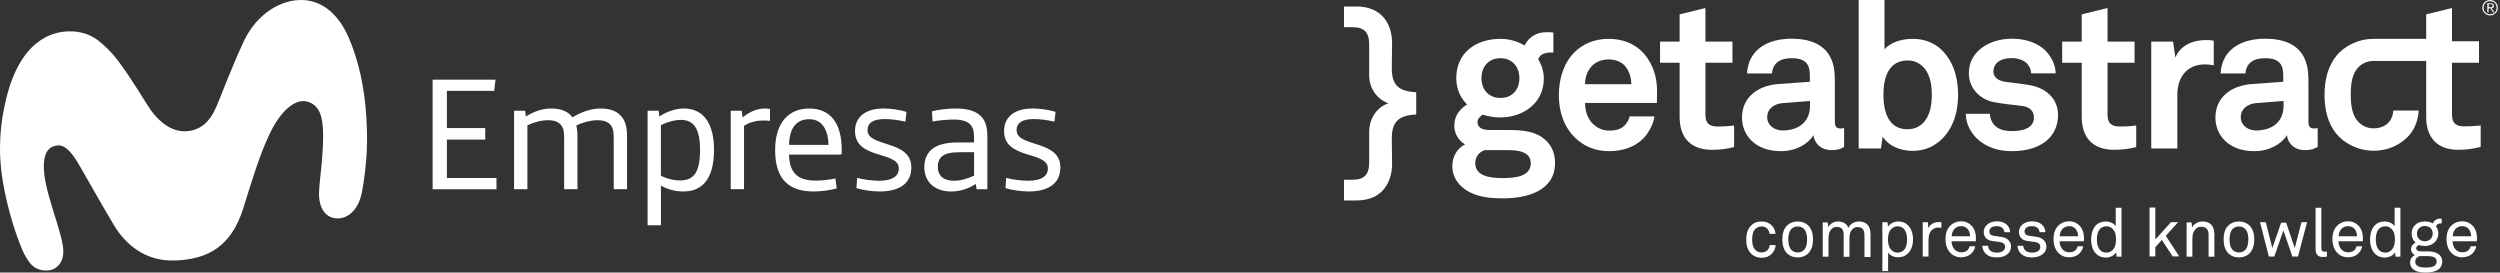 <svg width="266" height="29" viewBox="0 0 266 29" fill="none" xmlns="http://www.w3.org/2000/svg">
<rect x="0" y="0" width="266" height="29" fill="#333333" stroke="none"/>
<path d="M7.342 3.336C5.532 3.365 2.192 4.256 0.666 10.477C0.002 13.188 -0.255 16.015 0.313 19.379C0.839 22.481 1.767 25.159 2.394 26.634C2.609 27.143 2.945 27.673 3.203 28C3.947 28.939 5.184 28.878 5.704 28.622C6.271 28.343 6.922 27.671 6.687 26.134C6.574 25.391 6.245 24.306 6.059 23.702C5.491 21.85 4.734 19.616 4.669 18.024C4.581 15.895 5.422 15.616 5.98 15.492C6.918 15.286 7.705 16.316 8.455 17.606C9.347 19.145 10.876 21.874 12.125 23.958C13.251 25.84 15.33 27.853 18.668 27.716C22.071 27.575 24.58 26.278 25.872 22.196C26.838 19.141 27.497 16.859 28.558 14.522C29.778 11.834 31.405 10.397 32.775 10.835C34.047 11.243 34.364 12.484 34.38 14.309C34.393 15.924 34.206 17.704 34.061 19.011C34.008 19.485 33.913 20.44 33.953 20.969C34.03 22.012 34.481 23.052 35.656 23.219C36.908 23.396 37.912 22.397 38.313 21.191C38.472 20.715 38.606 19.988 38.678 19.47C39.047 16.861 39.142 15.107 38.976 12.438C38.782 9.317 38.17 6.471 37.104 4.008C36.083 1.652 34.443 0.142 32.34 0.01C30.012 -0.138 27.341 1.404 25.939 4.397C24.647 7.155 23.614 9.986 22.987 11.432C22.351 12.897 21.416 13.8 19.98 13.951C18.223 14.135 16.709 12.863 15.6 11.047C14.634 9.465 12.719 6.452 11.694 5.439C10.731 4.49 9.631 3.3 7.342 3.336Z" fill="white"/>
<path d="M46.031 8.478H52.722L52.586 9.671H47.55V13.625H51.63V14.852H47.55V18.942H52.824V20.135H46.031V8.478Z" fill="white"/>
<path d="M54.701 11.783H55.879L55.948 12.396C56.818 11.851 57.724 11.543 58.645 11.543C59.703 11.543 60.438 11.85 60.915 12.481C61.957 11.85 62.98 11.543 63.919 11.543C64.823 11.543 65.541 11.783 66.018 12.276C66.48 12.737 66.717 13.418 66.717 14.458V20.133H65.3V14.629C65.3 13.913 65.181 13.504 64.89 13.215C64.601 12.924 64.156 12.789 63.576 12.789C62.894 12.789 62.057 12.993 61.323 13.351C61.392 13.657 61.442 14.032 61.442 14.458V20.133H60.025V14.629C60.025 13.913 59.906 13.504 59.615 13.215C59.325 12.924 58.881 12.789 58.301 12.789C57.584 12.789 56.799 13.01 56.115 13.334V20.133H54.698V11.783H54.701Z" fill="white"/>
<path d="M68.905 11.783H70.083L70.152 12.396C71.022 11.817 71.995 11.543 72.763 11.543C74.931 11.543 75.972 13.265 75.972 15.924C75.972 19.06 74.709 20.372 72.711 20.372C71.842 20.372 70.936 20.133 70.323 19.741V23.968H68.905V11.783ZM74.485 15.908C74.485 13.777 73.853 12.756 72.455 12.756C71.805 12.756 70.97 12.978 70.321 13.318V18.687C70.815 18.976 71.635 19.198 72.351 19.198C73.872 19.198 74.485 18.293 74.485 15.908Z" fill="white"/>
<path d="M77.746 11.783H78.924L79.01 12.498C79.813 11.832 80.648 11.543 81.383 11.543C81.537 11.543 81.742 11.561 81.929 11.595V12.856C81.742 12.838 81.435 12.821 81.196 12.821C80.462 12.821 79.761 13.009 79.165 13.384V20.133H77.748V11.783H77.746Z" fill="white"/>
<path d="M83.566 19.368C82.815 18.618 82.474 17.477 82.474 15.977C82.474 12.995 83.958 11.545 86.092 11.545C88.431 11.545 89.558 13.198 89.558 15.943V16.266C89.558 16.402 89.489 16.453 89.353 16.453H83.958C83.958 17.373 84.198 18.123 84.692 18.584C85.136 18.993 85.767 19.215 86.826 19.215C87.424 19.215 88.243 19.129 88.891 18.993L89.027 20.049C88.311 20.254 87.32 20.372 86.552 20.372C85.255 20.372 84.249 20.049 83.566 19.368ZM88.157 15.413C88.106 13.81 87.491 12.685 86.092 12.685C84.675 12.685 83.976 13.724 83.958 15.413H88.157Z" fill="white"/>
<path d="M91.128 20.015L91.197 18.924C91.879 19.112 92.802 19.231 93.536 19.231C94.902 19.231 95.635 18.77 95.635 17.918C95.635 16.044 90.975 17.016 90.975 13.948C90.975 12.328 92.237 11.543 94.013 11.543C94.85 11.543 95.789 11.697 96.454 11.901L96.335 12.942C95.584 12.771 94.816 12.668 94.132 12.668C92.937 12.668 92.306 13.06 92.306 13.845C92.306 15.719 96.967 14.833 96.967 17.815C96.967 19.588 95.601 20.372 93.588 20.372C92.783 20.372 91.76 20.219 91.128 20.015Z" fill="white"/>
<path d="M99.016 19.573C98.606 19.146 98.349 18.55 98.349 17.765C98.349 16.981 98.623 16.367 99.066 15.958C99.698 15.378 100.688 15.157 101.899 15.157H103.64V14.629C103.64 13.948 103.521 13.521 103.213 13.215C102.854 12.875 102.309 12.722 101.472 12.722C100.839 12.722 100.037 12.79 99.219 12.926L99.167 11.836C99.953 11.648 100.908 11.545 101.711 11.545C102.956 11.545 103.793 11.819 104.322 12.312C104.851 12.823 105.056 13.489 105.056 14.579V20.135H103.912L103.826 19.573C103.092 20.049 102.205 20.374 101.198 20.374C100.295 20.372 99.527 20.101 99.016 19.573ZM103.642 18.685V16.197H102.105C101.236 16.197 100.638 16.316 100.245 16.623C99.956 16.863 99.784 17.22 99.784 17.731C99.784 18.737 100.416 19.231 101.508 19.231C102.19 19.231 103.027 18.993 103.642 18.685Z" fill="white"/>
<path d="M106.986 20.015L107.055 18.924C107.737 19.112 108.66 19.231 109.394 19.231C110.759 19.231 111.493 18.77 111.493 17.918C111.493 16.044 106.833 17.016 106.833 13.948C106.833 12.328 108.095 11.543 109.871 11.543C110.708 11.543 111.646 11.697 112.311 11.901L112.192 12.942C111.441 12.771 110.673 12.668 109.989 12.668C108.794 12.668 108.164 13.06 108.164 13.845C108.164 15.719 112.824 14.833 112.824 17.815C112.824 19.588 111.458 20.372 109.445 20.372C108.643 20.372 107.618 20.219 106.986 20.015Z" fill="white"/>
<path d="M150.524 9.812C148.974 9.667 148.086 9.216 148.086 7.27C148.086 6.949 148.086 6.434 148.102 5.919C148.102 5.404 148.118 4.89 148.118 4.568C148.118 2.702 147.133 0.692 144.34 0.692H143V2.895H143.92C145.147 2.895 145.68 3.442 145.68 4.713V8.091C145.696 9.216 146.342 10.487 147.714 10.986C146.342 11.484 145.696 12.787 145.68 13.945V17.307C145.68 18.578 145.147 19.124 143.92 19.124H143V21.328H144.34C147.117 21.328 148.118 19.333 148.118 17.452C148.118 17.13 148.118 16.615 148.102 16.101C148.102 15.586 148.086 15.071 148.086 14.749C148.086 13.012 148.748 12.321 150.524 12.192L150.685 12.176V9.812H150.524Z" fill="white"/>
<path d="M159.645 6.192C158.386 6.192 157.627 7.093 157.627 8.316C157.627 9.538 158.402 10.423 159.645 10.423C160.889 10.423 161.664 9.554 161.664 8.316C161.664 7.093 160.889 6.192 159.645 6.192ZM160.146 15.972H157.999C157.401 16.149 156.965 16.647 156.965 17.371C156.965 18.819 158.757 18.947 159.839 18.947C160.937 18.947 162.874 18.883 162.874 17.371C162.874 15.972 161.179 15.972 160.146 15.972ZM159.952 21.103C158.564 21.103 157.094 20.99 155.916 20.17C155.044 19.558 154.527 18.738 154.527 17.677C154.527 16.695 155.012 15.795 155.884 15.361C155.157 14.958 154.737 14.154 154.737 13.414C154.737 12.449 155.173 11.693 156.093 11.114C155.383 10.406 154.947 9.474 154.947 8.316C154.947 5.597 157.062 4.134 159.629 4.134C160.566 4.134 161.47 4.391 162.212 4.841C162.697 3.86 163.569 3.426 164.537 3.426C164.715 3.426 165.102 3.426 165.28 3.474V5.597C165.215 5.597 165.135 5.581 165.054 5.581C164.424 5.581 163.843 5.758 163.665 6.305C164.037 6.916 164.263 7.592 164.263 8.364C164.263 10.969 162.067 12.498 159.613 12.498C158.967 12.498 158.338 12.385 157.773 12.192C157.514 12.353 157.207 12.626 157.207 12.996C157.207 13.672 157.886 13.832 158.467 13.832H160.356C161.502 13.832 162.987 13.848 164.069 14.604C165.054 15.28 165.458 16.245 165.458 17.339C165.458 20.298 162.503 21.103 159.952 21.103Z" fill="white"/>
<path d="M172.868 6.981C172.496 6.595 171.931 6.321 171.14 6.321C170.301 6.321 169.623 6.675 169.235 7.19C168.848 7.688 168.67 8.219 168.638 8.959H173.578C173.546 8.123 173.304 7.463 172.868 6.981ZM176.29 10.954H168.654C168.638 11.822 168.944 12.658 169.493 13.189C169.897 13.559 170.446 13.897 171.189 13.897C171.98 13.897 172.464 13.736 172.852 13.35C173.094 13.109 173.287 12.803 173.4 12.385H176.032C175.967 13.06 175.499 13.961 175.063 14.492C174.095 15.634 172.674 16.084 171.221 16.084C169.655 16.084 168.525 15.537 167.621 14.685C166.474 13.591 165.861 11.999 165.861 10.133C165.861 8.316 166.41 6.691 167.508 5.581C168.363 4.713 169.59 4.134 171.156 4.134C172.852 4.134 174.385 4.809 175.322 6.241C176.161 7.495 176.355 8.782 176.307 10.197C176.307 10.197 176.29 10.712 176.29 10.954Z" fill="white"/>
<path d="M182.167 15.94C179.859 15.94 178.712 14.621 178.712 12.433V6.675H176.63V4.423H178.712V1.528L181.457 0.852V4.423H184.331V6.675H181.457V12.208C181.457 13.076 181.844 13.463 182.732 13.463C183.298 13.463 183.766 13.446 184.508 13.35V15.65C183.75 15.843 182.975 15.94 182.167 15.94Z" fill="white"/>
<path d="M192.582 10.744L189.676 10.97C188.836 11.034 188.029 11.532 188.029 12.465C188.029 13.334 188.804 13.881 189.659 13.881C191.371 13.881 192.582 12.964 192.582 11.275V10.744ZM194.89 15.972C193.712 15.972 193.05 15.232 192.953 14.379C192.42 15.296 191.112 16.084 189.482 16.084C186.753 16.084 185.349 14.379 185.349 12.514C185.349 10.342 187.044 9.104 189.207 8.943L192.566 8.702V7.994C192.566 6.916 192.194 6.192 190.628 6.192C189.353 6.192 188.61 6.755 188.545 7.817H185.881C186.043 5.26 188.077 4.118 190.628 4.118C192.582 4.118 194.245 4.729 194.907 6.434C195.197 7.157 195.229 7.962 195.229 8.734V12.948C195.229 13.479 195.407 13.672 195.859 13.672C196.037 13.672 196.214 13.623 196.214 13.623V15.634C195.795 15.859 195.552 15.972 194.89 15.972Z" fill="white"/>
<path d="M204.82 7.334C204.416 6.836 203.835 6.434 202.979 6.434C200.832 6.434 200.396 8.444 200.396 10.085C200.396 11.195 200.59 12.465 201.381 13.189C201.752 13.543 202.285 13.752 202.979 13.752C203.835 13.752 204.432 13.35 204.82 12.851C205.385 12.111 205.546 11.05 205.546 10.069C205.546 9.104 205.385 8.074 204.82 7.334ZM206.289 15.087C205.595 15.65 204.658 16.052 203.528 16.052C202.285 16.052 201.009 15.602 200.315 14.54L200.138 15.795H197.764V0H200.509V5.243C201.042 4.616 202.14 4.134 203.496 4.134C204.658 4.134 205.578 4.488 206.289 5.05C207.645 6.16 208.339 7.897 208.339 10.133C208.323 12.272 207.645 13.977 206.289 15.087Z" fill="white"/>
<path d="M217.977 14.765C217.057 15.682 215.636 16.084 214.07 16.084C212.617 16.084 211.326 15.666 210.373 14.765C209.711 14.138 209.162 13.189 209.162 12.111H211.729C211.729 12.61 211.988 13.157 212.343 13.447C212.779 13.8 213.295 13.945 214.087 13.945C215.007 13.945 216.411 13.752 216.411 12.498C216.411 11.838 215.975 11.404 215.265 11.291C214.248 11.146 213.118 11.066 212.101 10.857C210.535 10.535 209.485 9.265 209.485 7.817C209.485 6.659 209.97 5.855 210.648 5.26C211.487 4.536 212.698 4.118 214.119 4.118C215.475 4.118 216.863 4.552 217.703 5.453C218.317 6.112 218.72 6.964 218.72 7.801H216.105C216.105 7.367 215.911 7.013 215.636 6.723C215.314 6.402 214.716 6.192 214.151 6.192C213.747 6.192 213.376 6.192 212.973 6.369C212.488 6.562 212.101 6.981 212.101 7.576C212.101 8.38 212.811 8.621 213.425 8.718C214.458 8.846 214.748 8.862 215.862 9.039C217.655 9.329 218.978 10.455 218.978 12.256C218.962 13.366 218.559 14.17 217.977 14.765Z" fill="white"/>
<path d="M224.952 15.94C222.643 15.94 221.497 14.621 221.497 12.433V6.675H219.414V4.423H221.497V1.528L224.242 0.852V4.423H227.116V6.675H224.242V12.208C224.242 13.076 224.645 13.463 225.517 13.463C226.082 13.463 226.551 13.446 227.293 13.35V15.65C226.534 15.843 225.759 15.94 224.952 15.94Z" fill="white"/>
<path d="M234.607 6.852C232.67 6.852 231.669 8.235 231.669 10.069V15.795H228.892V4.423H231.217L231.459 6.128C231.992 4.809 233.348 4.262 234.688 4.262C234.979 4.262 235.253 4.278 235.544 4.327V6.948C235.237 6.884 234.914 6.852 234.607 6.852Z" fill="white"/>
<path d="M242.953 10.744L240.064 10.97C239.224 11.034 238.417 11.532 238.417 12.465C238.417 13.334 239.192 13.881 240.047 13.881C241.759 13.881 242.97 12.964 242.97 11.275V10.744H242.953ZM245.262 15.972C244.084 15.972 243.422 15.232 243.325 14.379C242.792 15.296 241.484 16.084 239.854 16.084C237.125 16.084 235.721 14.379 235.721 12.514C235.721 10.342 237.416 9.104 239.579 8.943L242.937 8.702V7.994C242.937 6.916 242.566 6.192 241 6.192C239.724 6.192 238.982 6.755 238.917 7.817H236.269C236.415 5.26 238.465 4.118 241.016 4.118C242.97 4.118 244.649 4.729 245.295 6.434C245.585 7.157 245.617 7.962 245.617 8.734V12.948C245.617 13.479 245.795 13.672 246.247 13.672C246.425 13.672 246.602 13.623 246.602 13.623V15.634C246.15 15.859 245.908 15.972 245.262 15.972Z" fill="white"/>
<path d="M262.167 13.446C261.295 13.446 260.892 13.076 260.892 12.192V6.675H263.765V4.391H260.892V0.852L258.147 1.528V4.134H253.158C252.964 4.118 252.771 4.134 252.561 4.134C250.817 4.134 249.38 4.97 248.589 5.935C247.733 7.013 247.33 8.428 247.33 10.085C247.33 11.742 247.717 13.173 248.589 14.235C249.38 15.2 250.833 16.036 252.561 16.036C254.288 16.036 255.677 15.232 256.468 14.235C257.001 13.559 257.307 12.658 257.34 11.758H254.643C254.627 12.176 254.498 12.53 254.32 12.803C253.998 13.302 253.4 13.655 252.561 13.655C251.818 13.655 251.269 13.334 250.898 12.932C250.236 12.208 250.123 11.13 250.123 10.069C250.123 8.991 250.236 7.897 250.898 7.19C251.269 6.804 251.818 6.482 252.561 6.482C252.593 6.482 252.658 6.482 252.658 6.482H258.147V12.433C258.147 14.621 259.293 15.94 261.586 15.94C262.393 15.94 263.168 15.827 263.943 15.634V13.35C263.2 13.43 262.748 13.446 262.167 13.446Z" fill="white"/>
<path d="M262.925 25.14H260.972C260.988 24.609 261.311 24.062 261.973 24.062C262.296 24.062 262.538 24.191 262.699 24.4C262.845 24.593 262.925 24.866 262.925 25.14ZM263.555 25.301C263.555 24.818 263.394 24.335 263.087 24.014C262.812 23.724 262.441 23.547 261.973 23.547C261.343 23.547 260.859 23.869 260.584 24.303C260.375 24.641 260.31 25.027 260.31 25.477C260.31 25.992 260.455 26.475 260.762 26.829C261.037 27.166 261.472 27.375 261.973 27.375C262.312 27.375 262.651 27.279 262.909 27.102C263.2 26.893 263.426 26.555 263.474 26.201H262.877C262.829 26.394 262.764 26.491 262.667 26.603C262.522 26.764 262.28 26.845 261.989 26.845C261.715 26.845 261.489 26.748 261.311 26.587C261.085 26.362 260.956 26.008 260.956 25.671H263.539L263.555 25.301ZM259.261 27.842C259.261 28.003 259.196 28.115 259.115 28.212C258.889 28.437 258.421 28.469 258.114 28.469C257.791 28.469 257.372 28.453 257.129 28.212C257.033 28.115 256.984 28.003 256.984 27.826C256.984 27.536 257.194 27.327 257.452 27.247H258.114C258.582 27.263 259.261 27.215 259.261 27.842ZM258.841 24.85C258.841 25.317 258.502 25.671 258.001 25.671C257.485 25.671 257.162 25.317 257.162 24.85C257.162 24.384 257.501 24.046 258.001 24.046C258.534 24.046 258.841 24.384 258.841 24.85ZM259.858 27.842C259.858 27.536 259.745 27.295 259.567 27.134C259.277 26.845 258.792 26.748 258.356 26.748C258.356 26.748 257.872 26.748 257.63 26.748C257.404 26.748 257.065 26.7 257.081 26.394C257.097 26.217 257.259 26.121 257.388 26.073C257.614 26.153 257.759 26.169 258.001 26.169C258.486 26.169 258.857 25.992 259.099 25.735C259.293 25.51 259.438 25.204 259.438 24.866C259.438 24.545 259.357 24.303 259.196 24.11C259.228 23.901 259.406 23.773 259.648 23.773C259.696 23.773 259.745 23.773 259.793 23.773V23.274C259.729 23.274 259.664 23.258 259.616 23.258C259.277 23.258 258.986 23.451 258.857 23.773C258.631 23.644 258.356 23.564 258.017 23.564C257.533 23.564 257.178 23.708 256.936 23.982C256.726 24.191 256.597 24.464 256.597 24.866C256.597 25.22 256.742 25.574 257.016 25.815C256.742 25.944 256.532 26.201 256.532 26.523C256.532 26.796 256.71 27.038 256.952 27.134C256.661 27.279 256.435 27.552 256.435 27.938C256.435 28.228 256.548 28.437 256.694 28.582C257.049 28.936 257.598 29 258.082 29C258.599 29 259.196 28.92 259.551 28.582C259.729 28.405 259.858 28.148 259.858 27.842ZM254.821 25.477C254.821 25.928 254.724 26.378 254.417 26.636C254.272 26.764 254.094 26.877 253.82 26.877C252.996 26.877 252.786 26.153 252.786 25.477C252.786 24.802 252.996 24.078 253.82 24.078C254.094 24.078 254.272 24.191 254.417 24.32C254.724 24.577 254.821 25.011 254.821 25.477ZM255.402 27.295V22.1H254.788V24.078C254.595 23.74 254.126 23.564 253.723 23.564C253.303 23.564 252.948 23.708 252.722 23.933C252.35 24.287 252.173 24.866 252.173 25.494C252.173 26.105 252.351 26.652 252.706 27.006C252.948 27.247 253.287 27.408 253.739 27.408C254.159 27.408 254.627 27.199 254.837 26.845L254.885 27.311H255.402V27.295ZM250.784 25.14H248.831C248.847 24.609 249.17 24.062 249.832 24.062C250.155 24.062 250.397 24.191 250.558 24.4C250.704 24.593 250.784 24.866 250.784 25.14ZM251.414 25.301C251.414 24.818 251.253 24.335 250.946 24.014C250.671 23.724 250.3 23.547 249.832 23.547C249.202 23.547 248.718 23.869 248.443 24.303C248.234 24.641 248.169 25.027 248.169 25.477C248.169 25.992 248.314 26.475 248.621 26.829C248.895 27.166 249.315 27.375 249.832 27.375C250.187 27.375 250.51 27.279 250.768 27.102C251.059 26.893 251.285 26.555 251.333 26.201H250.736C250.688 26.394 250.623 26.491 250.526 26.603C250.381 26.764 250.139 26.845 249.848 26.845C249.574 26.845 249.348 26.748 249.17 26.587C248.944 26.362 248.815 26.008 248.815 25.671H251.398L251.414 25.301ZM247.588 27.295V26.78C247.588 26.78 247.539 26.78 247.329 26.78C247.071 26.78 246.99 26.652 246.99 26.41V22.1H246.377V26.459C246.377 27.038 246.603 27.343 247.136 27.343C247.442 27.343 247.588 27.295 247.588 27.295ZM245.473 23.644H244.875L244.165 26.394L243.245 23.692H242.712L241.776 26.394L241.081 23.644H240.468L241.404 27.295H241.985L242.954 24.512L243.907 27.295H244.504L245.473 23.644ZM239.225 25.477C239.225 25.896 239.144 26.346 238.886 26.603C238.74 26.748 238.514 26.861 238.224 26.861C237.933 26.861 237.723 26.748 237.562 26.603C237.303 26.33 237.223 25.896 237.223 25.477C237.223 25.059 237.303 24.609 237.562 24.352C237.707 24.207 237.933 24.094 238.224 24.094C238.514 24.094 238.724 24.207 238.886 24.352C239.144 24.609 239.225 25.043 239.225 25.477ZM239.854 25.477C239.854 24.898 239.725 24.368 239.338 23.982C239.063 23.724 238.692 23.564 238.224 23.564C237.755 23.564 237.384 23.724 237.11 23.982C236.706 24.368 236.593 24.898 236.593 25.477C236.593 26.057 236.722 26.587 237.11 26.973C237.384 27.231 237.755 27.392 238.224 27.392C238.692 27.392 239.063 27.231 239.338 26.973C239.725 26.571 239.854 26.041 239.854 25.477ZM235.608 27.295V24.898C235.608 24.062 235.172 23.564 234.349 23.564C233.929 23.564 233.429 23.789 233.235 24.207L233.186 23.66H232.654V27.311H233.267V25.622C233.267 25.333 233.267 24.963 233.396 24.689C233.558 24.352 233.832 24.126 234.187 24.126C234.769 24.126 234.995 24.448 234.995 24.995V27.311H235.608V27.295ZM231.879 27.295L230.442 25.091L231.749 23.644H230.991L229.328 25.477V22.084H228.714V27.279H229.328V26.298L230.022 25.526L231.168 27.279H231.879V27.295ZM225.146 25.477C225.146 25.928 225.049 26.378 224.743 26.636C224.597 26.764 224.42 26.877 224.145 26.877C223.322 26.877 223.112 26.153 223.112 25.477C223.112 24.802 223.322 24.078 224.145 24.078C224.42 24.078 224.597 24.191 224.743 24.32C225.049 24.577 225.146 25.011 225.146 25.477ZM225.727 27.295V22.1H225.114V24.078C224.92 23.74 224.452 23.564 224.048 23.564C223.629 23.564 223.273 23.708 223.047 23.933C222.676 24.287 222.498 24.866 222.498 25.494C222.498 26.105 222.676 26.652 223.031 27.006C223.273 27.247 223.612 27.408 224.064 27.408C224.484 27.408 224.952 27.199 225.162 26.845L225.211 27.311H225.727V27.295ZM221.11 25.14H219.156C219.172 24.609 219.495 24.062 220.157 24.062C220.48 24.062 220.722 24.191 220.884 24.4C221.029 24.593 221.11 24.866 221.11 25.14ZM221.74 25.301C221.74 24.818 221.578 24.335 221.271 24.014C220.997 23.724 220.626 23.547 220.157 23.547C219.528 23.547 219.043 23.869 218.769 24.303C218.559 24.641 218.494 25.027 218.494 25.477C218.494 25.992 218.64 26.475 218.946 26.829C219.221 27.166 219.641 27.375 220.157 27.375C220.513 27.375 220.835 27.279 221.094 27.102C221.384 26.893 221.61 26.555 221.659 26.201H221.061C221.013 26.394 220.948 26.491 220.852 26.603C220.706 26.764 220.464 26.845 220.173 26.845C219.899 26.845 219.673 26.748 219.495 26.587C219.269 26.362 219.14 26.008 219.14 25.671H221.723L221.74 25.301ZM217.736 26.233C217.736 25.687 217.332 25.317 216.799 25.22C216.412 25.156 216.121 25.124 215.911 25.091C215.604 25.043 215.411 24.915 215.411 24.609C215.411 24.4 215.556 24.207 215.782 24.126C215.96 24.062 216.073 24.062 216.202 24.062C216.444 24.062 216.654 24.126 216.799 24.255C216.912 24.352 217.009 24.529 217.009 24.706H217.623C217.623 24.416 217.526 24.207 217.364 24.014C217.122 23.708 216.686 23.547 216.202 23.547C215.75 23.547 215.362 23.708 215.12 23.95C214.959 24.11 214.813 24.384 214.813 24.657C214.813 25.22 215.152 25.558 215.701 25.638C215.96 25.671 216.363 25.719 216.525 25.751C216.896 25.799 217.09 25.992 217.09 26.266C217.09 26.427 217.009 26.587 216.912 26.668C216.718 26.829 216.492 26.877 216.234 26.877C216.008 26.877 215.75 26.829 215.572 26.716C215.395 26.587 215.282 26.394 215.282 26.153H214.668C214.668 26.459 214.797 26.78 215.023 26.989C215.33 27.295 215.75 27.392 216.202 27.392C216.686 27.392 217.106 27.263 217.397 26.989C217.623 26.796 217.736 26.555 217.736 26.233ZM213.974 26.233C213.974 25.687 213.57 25.317 213.037 25.22C212.65 25.156 212.359 25.124 212.149 25.091C211.843 25.043 211.665 24.915 211.665 24.609C211.665 24.4 211.81 24.207 212.036 24.126C212.214 24.062 212.327 24.062 212.456 24.062C212.698 24.062 212.908 24.126 213.054 24.255C213.167 24.352 213.247 24.529 213.263 24.706H213.877C213.877 24.416 213.78 24.207 213.619 24.014C213.376 23.708 212.941 23.547 212.456 23.547C212.004 23.547 211.617 23.708 211.374 23.95C211.213 24.11 211.068 24.384 211.068 24.657C211.068 25.22 211.407 25.558 211.956 25.638C212.214 25.671 212.618 25.719 212.779 25.751C213.15 25.799 213.344 25.992 213.344 26.266C213.344 26.427 213.263 26.587 213.167 26.668C212.973 26.829 212.747 26.877 212.488 26.877C212.262 26.877 212.004 26.829 211.826 26.716C211.649 26.587 211.536 26.394 211.536 26.153H210.922C210.922 26.459 211.052 26.78 211.278 26.989C211.584 27.295 212.004 27.392 212.456 27.392C212.941 27.392 213.36 27.263 213.651 26.989C213.861 26.796 213.974 26.555 213.974 26.233ZM209.615 25.14H207.661C207.677 24.609 208 24.062 208.662 24.062C208.985 24.062 209.227 24.191 209.389 24.4C209.534 24.593 209.615 24.866 209.615 25.14ZM210.244 25.301C210.244 24.818 210.083 24.335 209.776 24.014C209.502 23.724 209.13 23.547 208.662 23.547C208.032 23.547 207.548 23.869 207.274 24.303C207.064 24.641 206.999 25.027 206.999 25.477C206.999 25.992 207.144 26.475 207.451 26.829C207.726 27.166 208.145 27.375 208.662 27.375C209.017 27.375 209.34 27.279 209.598 27.102C209.889 26.893 210.115 26.555 210.164 26.201H209.566C209.518 26.394 209.453 26.491 209.356 26.603C209.211 26.764 208.969 26.845 208.678 26.845C208.404 26.845 208.178 26.748 208 26.587C207.774 26.362 207.645 26.008 207.645 25.671H210.228L210.244 25.301ZM206.563 24.239V23.644C206.466 23.628 206.369 23.628 206.273 23.628C205.804 23.628 205.368 23.837 205.175 24.287L205.126 23.644H204.577V27.295H205.191V25.671C205.191 25.285 205.223 24.786 205.53 24.496C205.691 24.335 205.934 24.207 206.224 24.207C206.337 24.223 206.466 24.223 206.563 24.239ZM202.914 25.477C202.914 26.153 202.705 26.877 201.881 26.877C201.607 26.877 201.429 26.764 201.284 26.636C200.977 26.362 200.88 25.928 200.88 25.477C200.88 25.027 200.977 24.577 201.284 24.32C201.429 24.191 201.607 24.078 201.881 24.078C202.688 24.078 202.914 24.802 202.914 25.477ZM203.544 25.477C203.544 24.866 203.367 24.32 203.011 23.966C202.769 23.724 202.43 23.564 201.978 23.564C201.558 23.564 201.09 23.773 200.88 24.126L200.832 23.644H200.283V28.839H200.896V26.861C201.09 27.199 201.558 27.375 201.962 27.375C202.382 27.375 202.737 27.231 202.963 27.006C203.35 26.668 203.544 26.105 203.544 25.477ZM199.023 27.295V24.898C199.023 24.094 198.636 23.564 197.796 23.564C197.328 23.564 196.86 23.805 196.666 24.255C196.505 23.805 196.117 23.564 195.568 23.564C195.149 23.564 194.729 23.773 194.535 24.175L194.471 23.66H193.938V27.311H194.551V25.381C194.551 25.075 194.616 24.689 194.793 24.464C194.939 24.271 195.149 24.142 195.423 24.142C196.004 24.142 196.166 24.496 196.166 25.011V27.327H196.779V25.397C196.779 25.011 196.844 24.641 197.086 24.4C197.231 24.255 197.409 24.159 197.635 24.159C198.216 24.159 198.378 24.512 198.378 25.027V27.343H199.023V27.295ZM192.275 25.477C192.275 25.896 192.194 26.346 191.936 26.603C191.791 26.748 191.564 26.861 191.274 26.861C190.983 26.861 190.773 26.748 190.612 26.603C190.354 26.33 190.273 25.896 190.273 25.477C190.273 25.059 190.354 24.609 190.612 24.352C190.757 24.207 190.983 24.094 191.274 24.094C191.564 24.094 191.774 24.207 191.936 24.352C192.194 24.609 192.275 25.043 192.275 25.477ZM192.905 25.477C192.905 24.898 192.775 24.368 192.388 23.982C192.113 23.724 191.742 23.564 191.274 23.564C190.806 23.564 190.434 23.724 190.16 23.982C189.756 24.368 189.643 24.898 189.643 25.477C189.643 26.057 189.772 26.587 190.16 26.973C190.434 27.231 190.806 27.392 191.274 27.392C191.742 27.392 192.113 27.231 192.388 26.973C192.775 26.571 192.905 26.041 192.905 25.477ZM188.933 26.073H188.303C188.271 26.314 188.19 26.475 188.061 26.619C187.916 26.764 187.69 26.861 187.431 26.861C187.157 26.861 186.947 26.764 186.802 26.619C186.511 26.378 186.43 25.928 186.43 25.477C186.43 25.027 186.511 24.577 186.802 24.335C186.963 24.191 187.157 24.094 187.431 24.094C187.674 24.094 187.883 24.175 188.029 24.32C188.158 24.464 188.255 24.641 188.287 24.882H188.917C188.884 24.48 188.723 24.191 188.481 23.95C188.222 23.708 187.867 23.564 187.431 23.564C186.769 23.564 186.366 23.869 186.107 24.255C185.914 24.545 185.801 24.947 185.801 25.494C185.801 26.041 185.914 26.443 186.107 26.732C186.366 27.118 186.786 27.424 187.448 27.424C187.9 27.424 188.239 27.279 188.497 27.022C188.755 26.748 188.901 26.459 188.933 26.073Z" fill="white"/>
<path d="M265.267 0.064C265.364 0.113 265.461 0.161 265.525 0.241C265.606 0.322 265.654 0.402 265.703 0.499C265.751 0.595 265.767 0.708 265.767 0.82C265.767 0.933 265.751 1.045 265.703 1.142C265.654 1.238 265.606 1.335 265.525 1.399C265.445 1.48 265.364 1.528 265.267 1.576C265.17 1.625 265.057 1.641 264.944 1.641C264.831 1.641 264.718 1.625 264.621 1.576C264.524 1.528 264.427 1.48 264.363 1.399C264.282 1.319 264.234 1.238 264.185 1.142C264.137 1.045 264.121 0.933 264.121 0.82C264.121 0.708 264.137 0.595 264.185 0.499C264.234 0.402 264.282 0.306 264.363 0.241C264.444 0.161 264.524 0.113 264.621 0.064C264.718 0.016 264.831 0 264.944 0C265.057 0 265.17 0.016 265.267 0.064ZM264.67 0.177C264.589 0.209 264.508 0.257 264.444 0.322C264.379 0.386 264.331 0.466 264.298 0.547C264.266 0.627 264.25 0.724 264.25 0.82C264.25 0.917 264.266 1.013 264.298 1.094C264.331 1.174 264.379 1.255 264.444 1.319C264.508 1.383 264.573 1.431 264.67 1.464C264.75 1.496 264.847 1.512 264.944 1.512C265.041 1.512 265.138 1.496 265.219 1.464C265.299 1.431 265.38 1.383 265.445 1.319C265.509 1.255 265.558 1.174 265.59 1.094C265.622 1.013 265.638 0.917 265.638 0.82C265.638 0.724 265.622 0.627 265.59 0.547C265.558 0.466 265.509 0.386 265.445 0.322C265.38 0.257 265.315 0.209 265.219 0.177C265.138 0.145 265.041 0.129 264.944 0.129C264.847 0.113 264.75 0.129 264.67 0.177ZM264.653 1.303V0.354H265.025C265.138 0.354 265.219 0.37 265.267 0.418C265.315 0.466 265.348 0.531 265.348 0.611C265.348 0.659 265.348 0.692 265.332 0.724C265.315 0.756 265.299 0.788 265.283 0.804C265.267 0.82 265.235 0.836 265.202 0.852C265.17 0.869 265.138 0.869 265.106 0.885L265.396 1.303H265.251L264.976 0.885H264.783V1.303H264.653ZM265.025 0.772C265.057 0.772 265.089 0.756 265.122 0.756C265.154 0.74 265.17 0.724 265.186 0.708C265.202 0.692 265.219 0.659 265.219 0.611C265.219 0.579 265.219 0.547 265.202 0.531C265.186 0.515 265.17 0.499 265.154 0.483C265.138 0.466 265.106 0.466 265.089 0.45C265.057 0.45 265.041 0.45 265.009 0.45H264.799V0.772H264.96C264.96 0.772 264.993 0.772 265.025 0.772Z" fill="white"/>
</svg>

